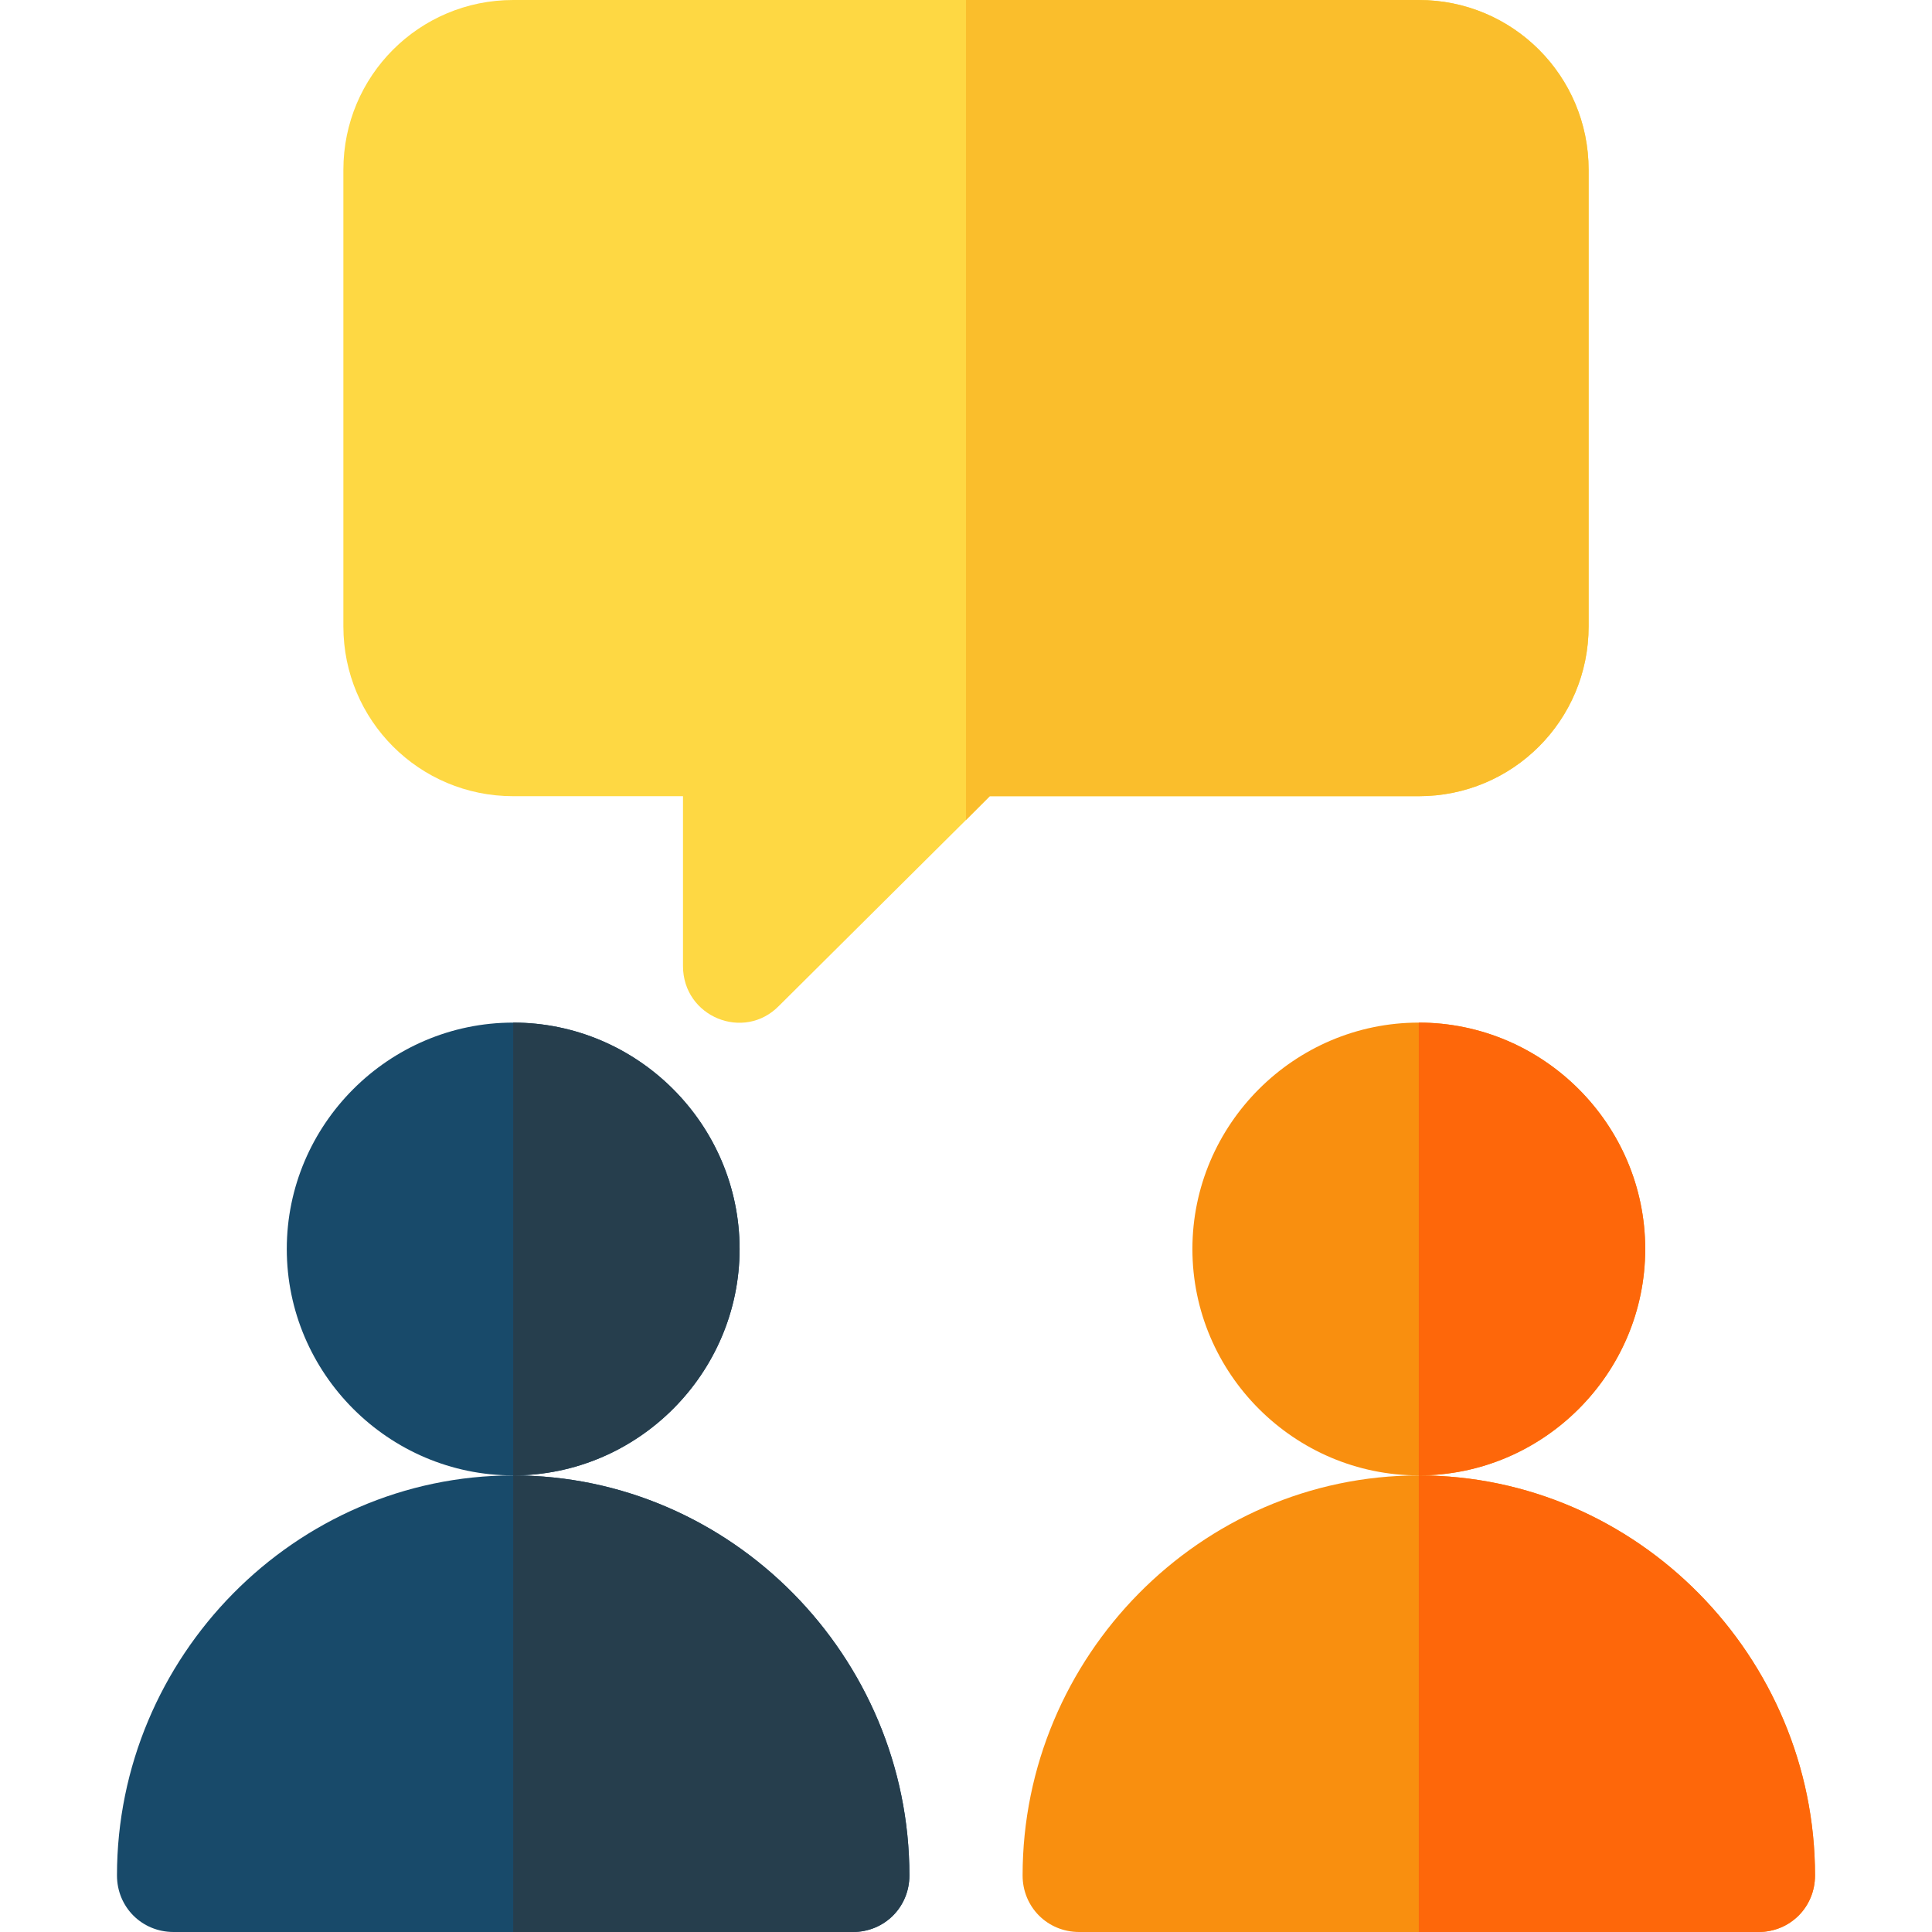 <?xml version="1.0" encoding="utf-8"?>
<!-- Generator: Adobe Illustrator 24.3.0, SVG Export Plug-In . SVG Version: 6.00 Build 0)  -->
<svg version="1.1" id="Capa_1" xmlns="http://www.w3.org/2000/svg" xmlns:xlink="http://www.w3.org/1999/xlink" x="0px" y="0px"
	 viewBox="0 0 512 512" style="enable-background:new 0 0 512 512;" xml:space="preserve">
<style type="text/css">
	.st0{fill:#FED843;}
	.st1{fill:#FABE2C;}
	.st2{fill:#F98F0F;}
	.st3{fill:#FE670A;}
	.st4{fill:#184A6A;}
	.st5{fill:#263E4D;}
</style>
<path class="st0" d="M376,0H136c-24.9,0-45,20.1-45,45v121c0,24.9,20.1,45,45,45h45v45c0,13.5,16.2,20.1,25.5,10.5l49.5-49.2
	l6.3-6.3H376c24.9,0,45-20.1,45-45V45C421,20.1,400.9,0,376,0z"/>
<path class="st1" d="M421,45v121c0,24.9-20.1,45-45,45H262.3l-6.3,6.3V0h120C400.9,0,421,20.1,421,45z"/>
<g>
	<path class="st2" d="M376,271c-33,0-60,27-60,60s27,60,60,60s60-27,60-60S409,271,376,271z"/>
	<path class="st2" d="M376,391c-57.9,0-105,48.1-105,106c0,8.4,6.6,15,15,15h180c8.4,0,15-6.6,15-15C481,439.1,433.9,391,376,391z"
		/>
</g>
<g>
	<path class="st3" d="M481,497c0,8.4-6.6,15-15,15h-90V391C433.9,391,481,439.1,481,497z"/>
	<path class="st3" d="M436,331c0,33-27,60-60,60V271C409,271,436,298,436,331z"/>
</g>
<g>
	<path class="st4" d="M136,271c-33,0-60,27-60,60s27,60,60,60s60-27,60-60S169,271,136,271z"/>
	<path class="st4" d="M136,391c-57.9,0-105,48.1-105,106c0,8.4,6.6,15,15,15h180c8.4,0,15-6.6,15-15C241,439.1,193.9,391,136,391z"
		/>
</g>
<g>
	<path class="st5" d="M241,497c0,8.4-6.6,15-15,15h-90V391C193.9,391,241,439.1,241,497z"/>
	<path class="st5" d="M196,331c0,33-27,60-60,60V271C169,271,196,298,196,331z"/>
</g>
</svg>
